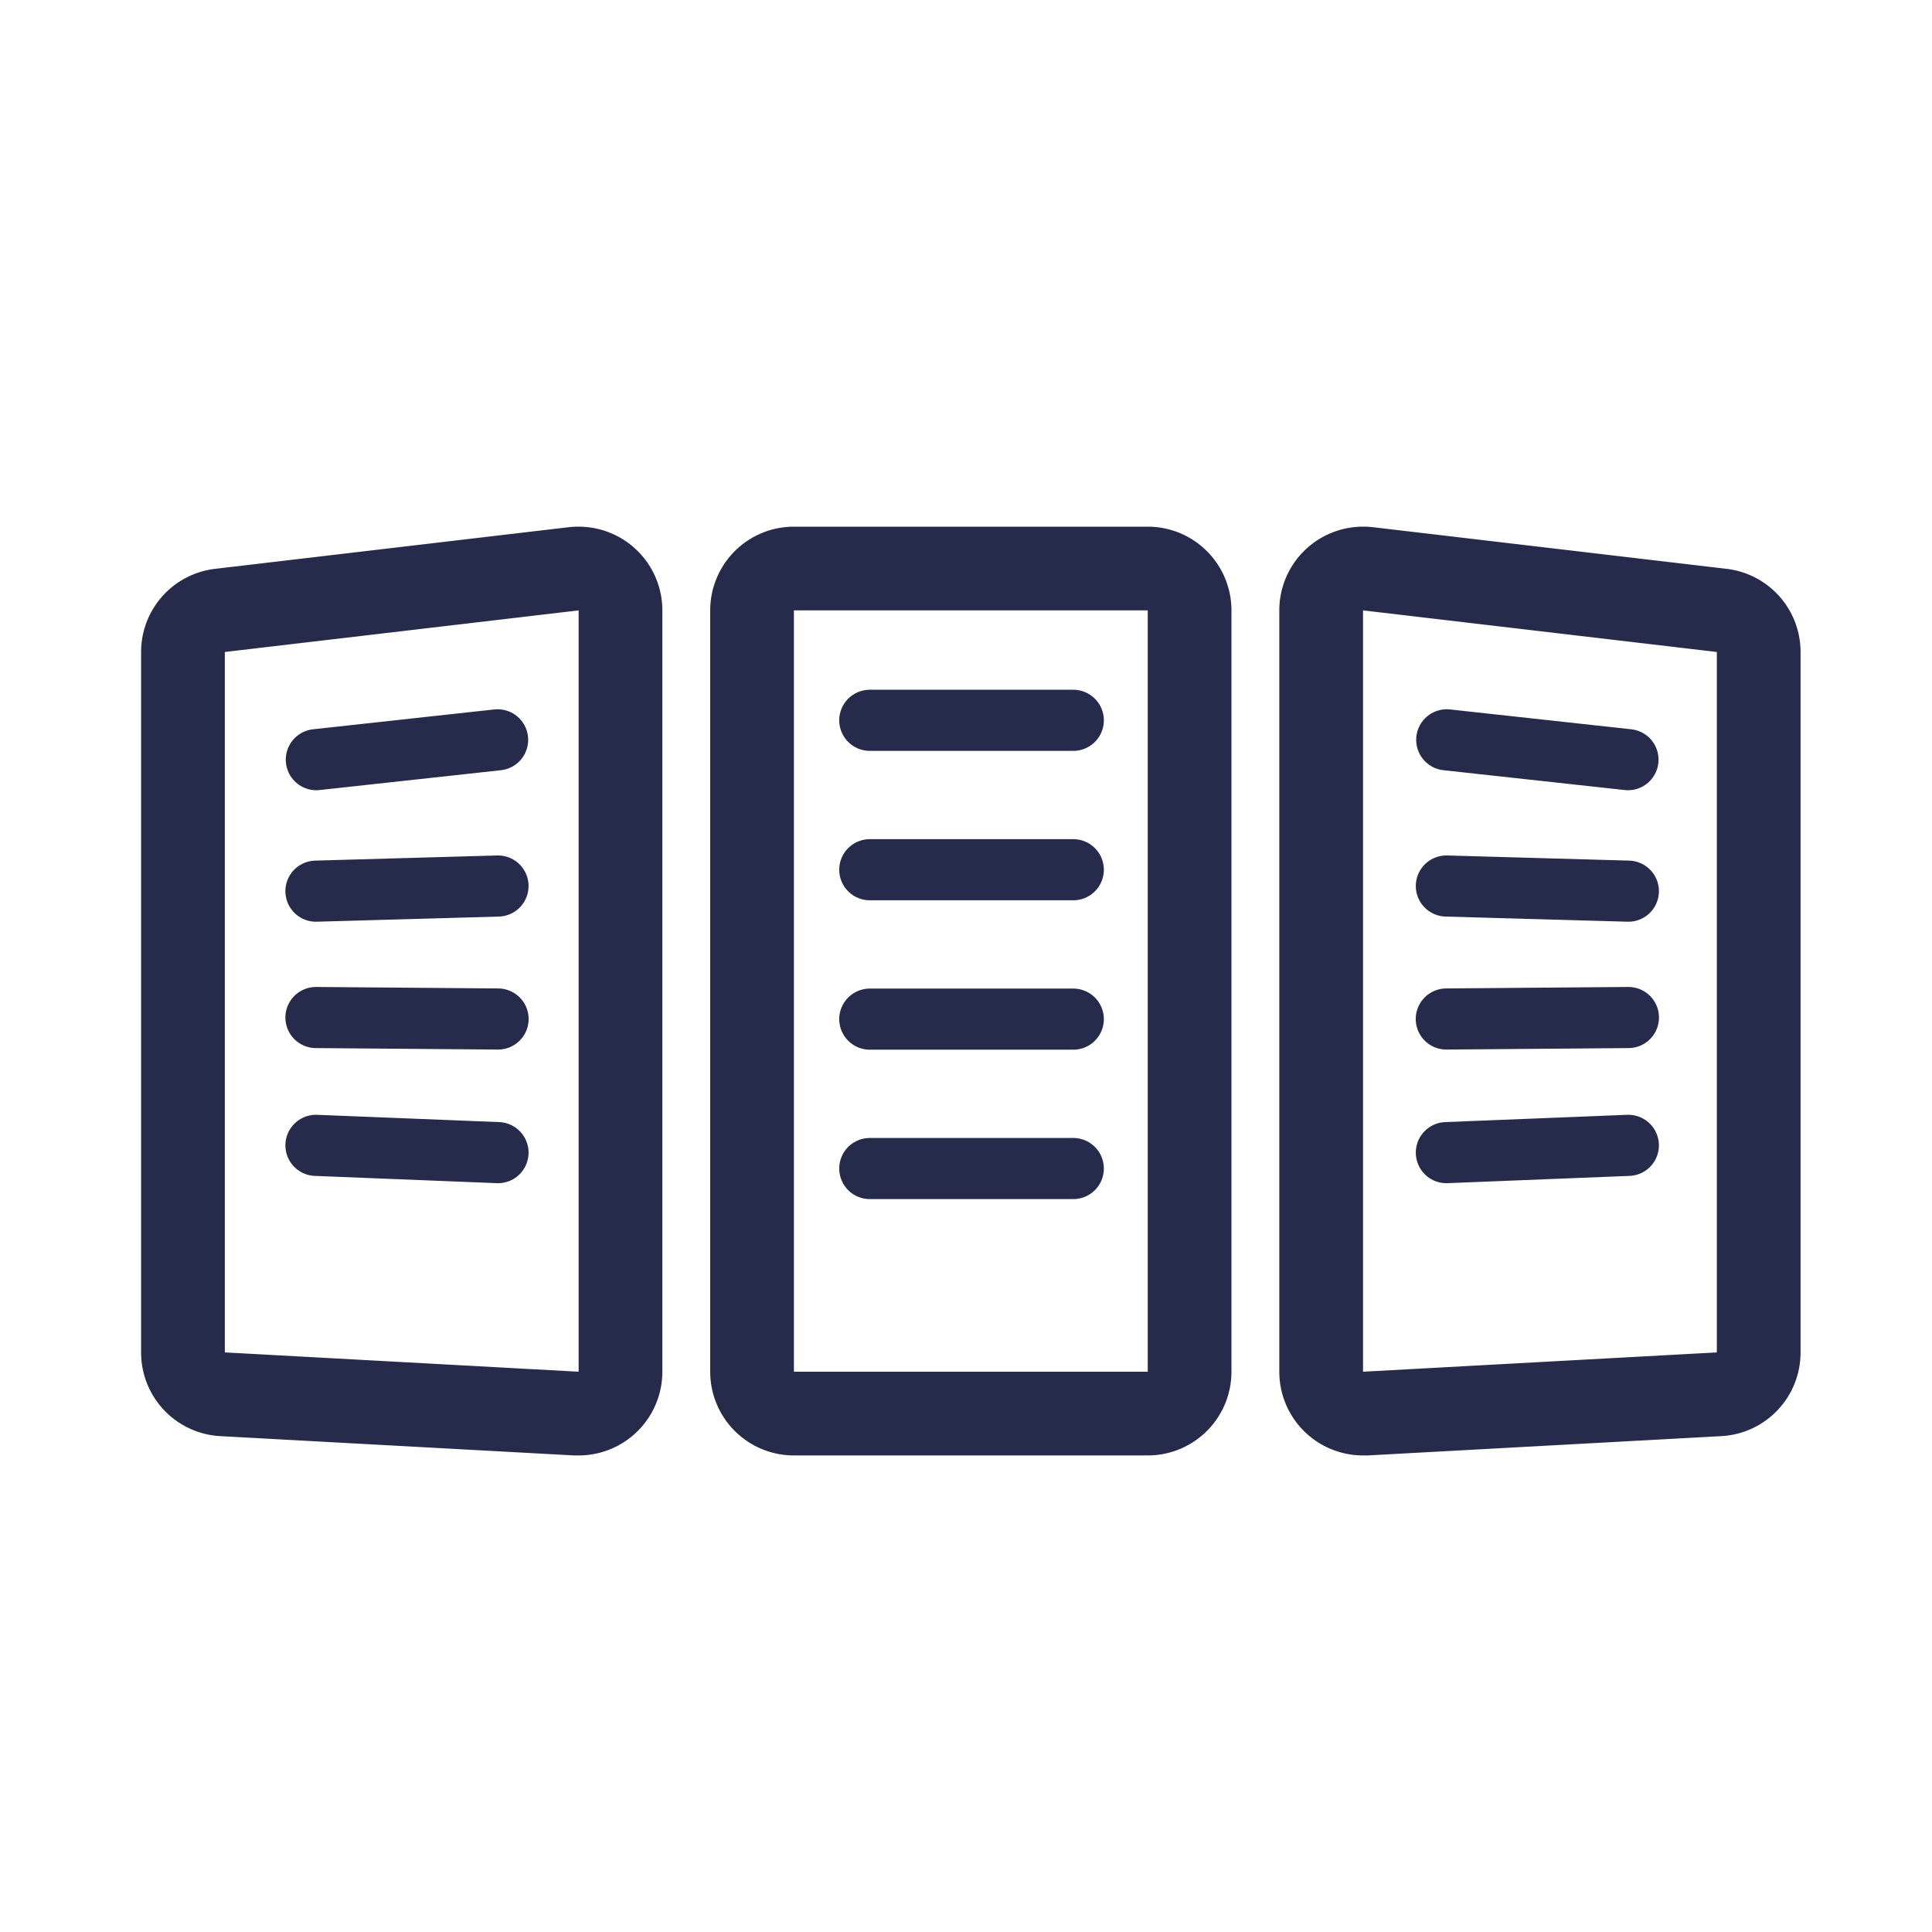 <?xml version="1.0" encoding="UTF-8"?> <svg xmlns="http://www.w3.org/2000/svg" id="Ebene_1" data-name="Ebene 1" width="300" height="300" viewBox="0 0 300 300"><title>icons_it_solutions_2019</title><line x1="135.06" y1="158.25" x2="166.66" y2="158.25" fill="none" stroke="#262b4b" stroke-linecap="round" stroke-miterlimit="10" stroke-width="9.49"></line><line x1="135.06" y1="135.05" x2="166.66" y2="135.05" fill="none" stroke="#262b4b" stroke-linecap="round" stroke-miterlimit="10" stroke-width="9.49"></line><line x1="135.06" y1="111.85" x2="166.66" y2="111.85" fill="none" stroke="#262b4b" stroke-linecap="round" stroke-miterlimit="10" stroke-width="9.49"></line><line x1="135.06" y1="181.45" x2="166.66" y2="181.45" fill="none" stroke="#262b4b" stroke-linecap="round" stroke-miterlimit="10" stroke-width="9.49"></line><path d="M178.22,94.78V213H123.28V94.78h54.94m0-13H123.28a13,13,0,0,0-13,13V213a13,13,0,0,0,13,13h54.94a13,13,0,0,0,13-13V94.78a13,13,0,0,0-13-13Z" fill="#262b4b"></path><line x1="224.58" y1="158.23" x2="252.86" y2="158" fill="none" stroke="#262b4b" stroke-linecap="round" stroke-miterlimit="10" stroke-width="9.49"></line><line x1="224.59" y1="137.58" x2="252.85" y2="138.38" fill="none" stroke="#262b4b" stroke-linecap="round" stroke-miterlimit="10" stroke-width="9.49"></line><line x1="224.65" y1="114.88" x2="252.79" y2="117.96" fill="none" stroke="#262b4b" stroke-linecap="round" stroke-miterlimit="10" stroke-width="9.49"></line><line x1="224.59" y1="178.98" x2="252.85" y2="177.85" fill="none" stroke="#262b4b" stroke-linecap="round" stroke-miterlimit="10" stroke-width="9.49"></line><path d="M211.65,94.78l54.94,6.46V210L211.65,213V94.78m0-13a13,13,0,0,0-13,13V213a13,13,0,0,0,13,13l.72,0,54.94-3a13,13,0,0,0,12.28-13V101.24a13,13,0,0,0-11.48-12.91l-54.94-6.47a12.9,12.9,0,0,0-1.52-.08Z" fill="#262b4b"></path><line x1="77.34" y1="158.23" x2="49.06" y2="158" fill="none" stroke="#262b4b" stroke-linecap="round" stroke-miterlimit="10" stroke-width="9.49"></line><line x1="77.33" y1="137.58" x2="49.06" y2="138.38" fill="none" stroke="#262b4b" stroke-linecap="round" stroke-miterlimit="10" stroke-width="9.49"></line><line x1="77.27" y1="114.88" x2="49.12" y2="117.96" fill="none" stroke="#262b4b" stroke-linecap="round" stroke-miterlimit="10" stroke-width="9.49"></line><line x1="77.33" y1="178.98" x2="49.06" y2="177.85" fill="none" stroke="#262b4b" stroke-linecap="round" stroke-miterlimit="10" stroke-width="9.49"></line><path d="M89.85,94.78V213L34.91,210V101.24l54.94-6.46m0-13a12.79,12.79,0,0,0-1.52.08L33.39,88.33a13,13,0,0,0-11.48,12.91V210a13,13,0,0,0,12.28,13l54.94,3,.72,0a13,13,0,0,0,13-13V94.78a13,13,0,0,0-13-13Z" fill="#262b4b"></path></svg> 